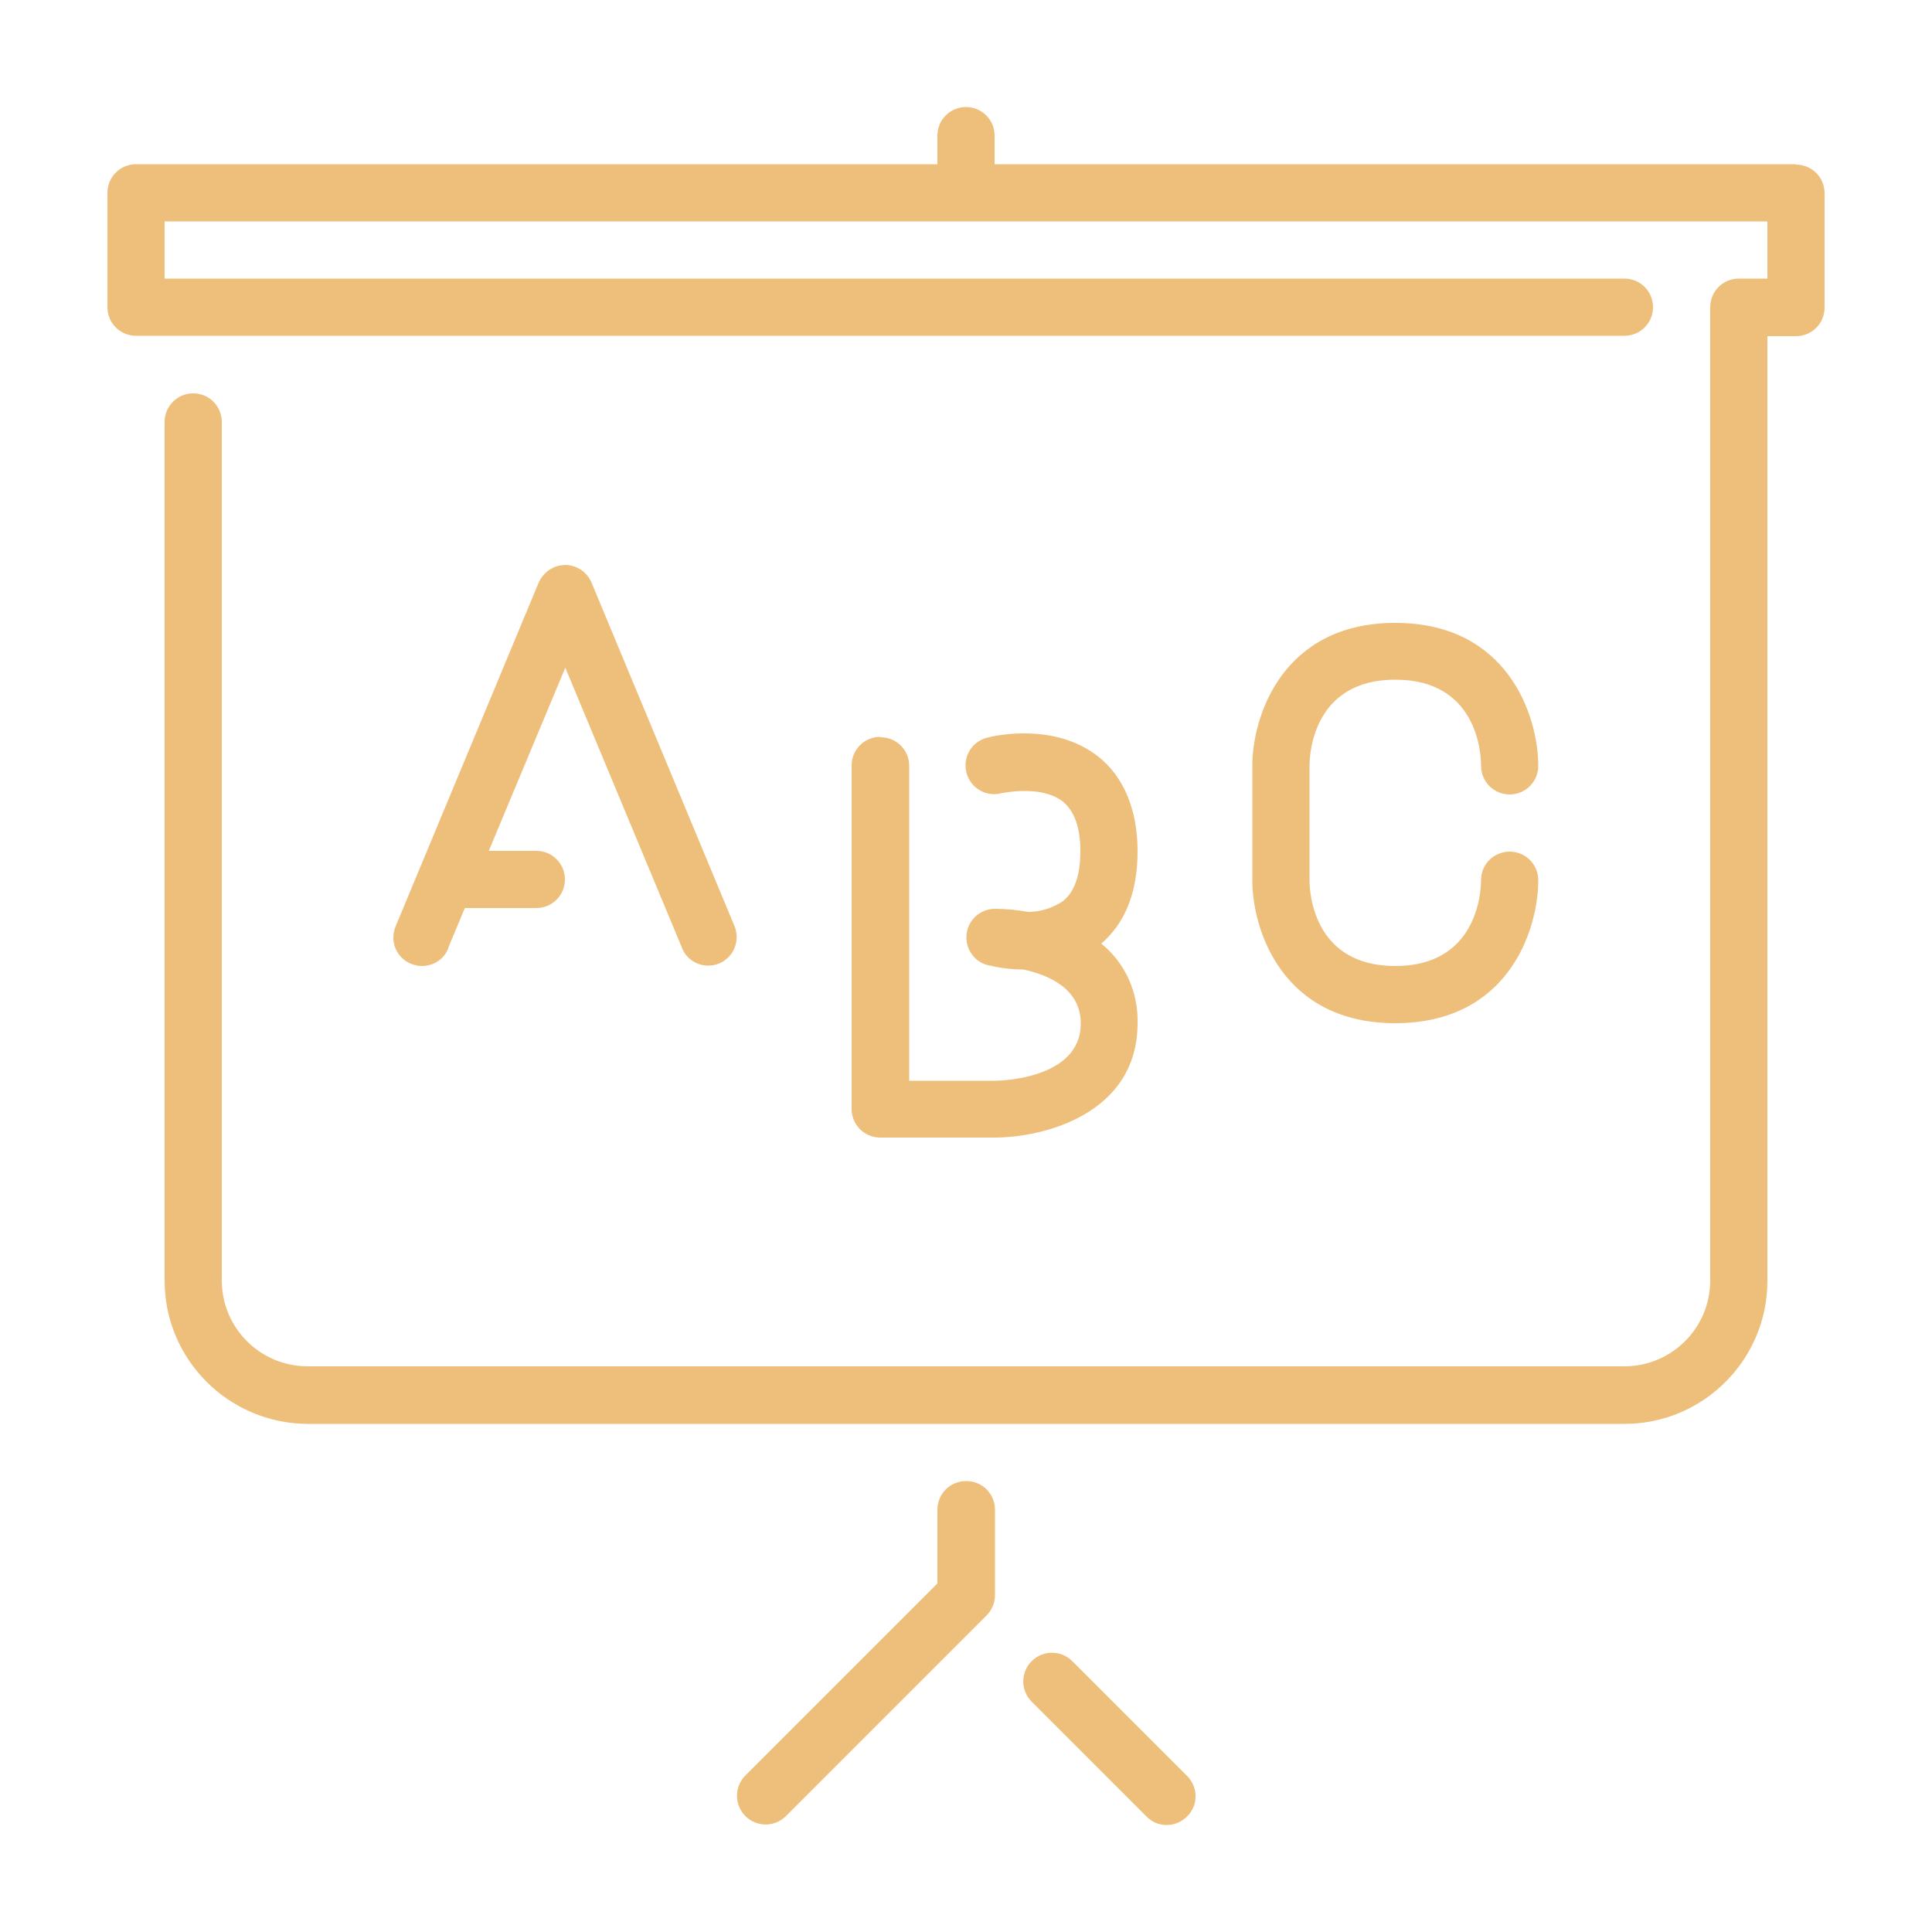 <?xml version="1.0" encoding="UTF-8"?>
<svg id="Livello_1" data-name="Livello 1" xmlns="http://www.w3.org/2000/svg" version="1.1" viewBox="0 0 500 500">
  <defs>
    <style>
      .cls-1 {
        fill: #eebf7b;
        stroke-width: 0px;
      }
    </style>
  </defs>
  <g id="Group_512" data-name="Group 512">
    <g id="Group_161" data-name="Group 161">
      <path id="Path_95" data-name="Path 95" class="cls-1" d="M277.5,429.9c-2.9-2.9-7.6-2.9-10.5,0-2.9,2.9-2.9,7.6,0,10.5h0l29.6,29.6c2.8,3,7.5,3.1,10.5.2,3-2.8,3.1-7.5.2-10.5,0,0-.1-.1-.2-.2l-29.6-29.6Z"/>
      <path id="Path_96" data-name="Path 96" class="cls-1" d="M250,383.3c-4.1,0-7.4,3.3-7.4,7.4v19.1l-49.7,49.7c-2.9,2.9-2.9,7.6,0,10.5,2.9,2.9,7.6,2.9,10.5,0l51.9-51.9c1.4-1.4,2.2-3.3,2.2-5.2v-22.2c0-4.1-3.3-7.4-7.4-7.4,0,0,0,0,0,0"/>
      <path id="Path_97" data-name="Path 97" class="cls-1" d="M464.8,42.5h-207.4v-7.4c0-4.1-3.3-7.4-7.4-7.4-4.1,0-7.4,3.3-7.4,7.4h0v7.4H35.2c-4.1,0-7.4,3.3-7.4,7.4v29.6c0,4.1,3.3,7.4,7.4,7.4h385.2c4.1,0,7.4-3.3,7.4-7.4,0-4.1-3.3-7.4-7.4-7.4H42.6v-14.8h414.8v14.8h-7.4c-4.1,0-7.4,3.3-7.4,7.4v251.9c0,12.3-10,22.2-22.2,22.2H79.6c-12.3,0-22.2-10-22.2-22.2V109.2c0-4.1-3.3-7.4-7.4-7.4-4.1,0-7.4,3.3-7.4,7.4v222.2c0,20.5,16.6,37,37,37.1h340.8c20.4,0,37-16.6,37-37V87h7.4c4.1,0,7.4-3.3,7.4-7.4v-29.6c0-4.1-3.3-7.4-7.4-7.4"/>
      <path id="Path_98" data-name="Path 98" class="cls-1" d="M361.1,175.9c20.9,0,22.2,18.5,22.2,22.3,0,4.1,3.3,7.4,7.4,7.4,4.1,0,7.4-3.3,7.4-7.4,0-12.8-7.8-37-37-37s-37,24.2-37,37v29.6c0,12.8,7.7,37,37,37s37-24.2,37-37c0-4.1-3.3-7.4-7.4-7.4h0c-4.1,0-7.4,3.3-7.4,7.3,0,3.7-1.3,22.3-22.2,22.3s-22.2-18.5-22.2-22.2v-29.6c0-3.7,1.3-22.3,22.2-22.3"/>
      <path id="Path_99" data-name="Path 99" class="cls-1" d="M176.5,245.4c1.6,3.8,6,5.5,9.7,3.9,3.7-1.6,5.4-5.8,3.9-9.6l-37-88.9c-1.6-3.8-5.9-5.6-9.7-4-1.8.8-3.2,2.2-4,4l-37,88.9c-1.6,3.8.1,8.1,3.9,9.7,3.8,1.6,8.1-.1,9.7-3.9,0,0,0-.1,0-.2l4.3-10.3h18.5c4.1,0,7.4-3.3,7.4-7.4,0-4.1-3.3-7.4-7.4-7.4h-12.3l19.8-47.4,30.2,72.5Z"/>
      <path id="Path_100" data-name="Path 100" class="cls-1" d="M227.8,190.7c-4.1,0-7.4,3.3-7.4,7.4v88.9c0,4.1,3.3,7.4,7.4,7.4h29.6c12.8,0,37-6.2,37-29.6.2-8-3.2-15.6-9.4-20.6,6.2-5.3,9.4-13.3,9.4-23.9s-3.5-19.3-10.3-24.6c-11.3-8.8-26.8-5.3-28.6-4.8-4,1-6.4,5-5.4,9,1,4,5,6.4,9,5.4.1,0,10.2-2.3,15.9,2.1,3,2.4,4.6,6.7,4.6,12.9s-1.5,10.5-4.5,12.9c-2.7,1.8-5.8,2.8-9,2.8-2.9-.5-5.7-.8-8.6-.8-4.1,0-7.4,3.3-7.4,7.4,0,3.4,2.3,6.4,5.6,7.2,3,.7,6,1.1,9.1,1.1,6.5,1.4,14.9,4.9,14.9,14,0,14.5-21.3,14.8-22.2,14.8h-22.2v-81.5c0-4.1-3.3-7.4-7.4-7.4"/>
    </g>
  </g>
</svg>